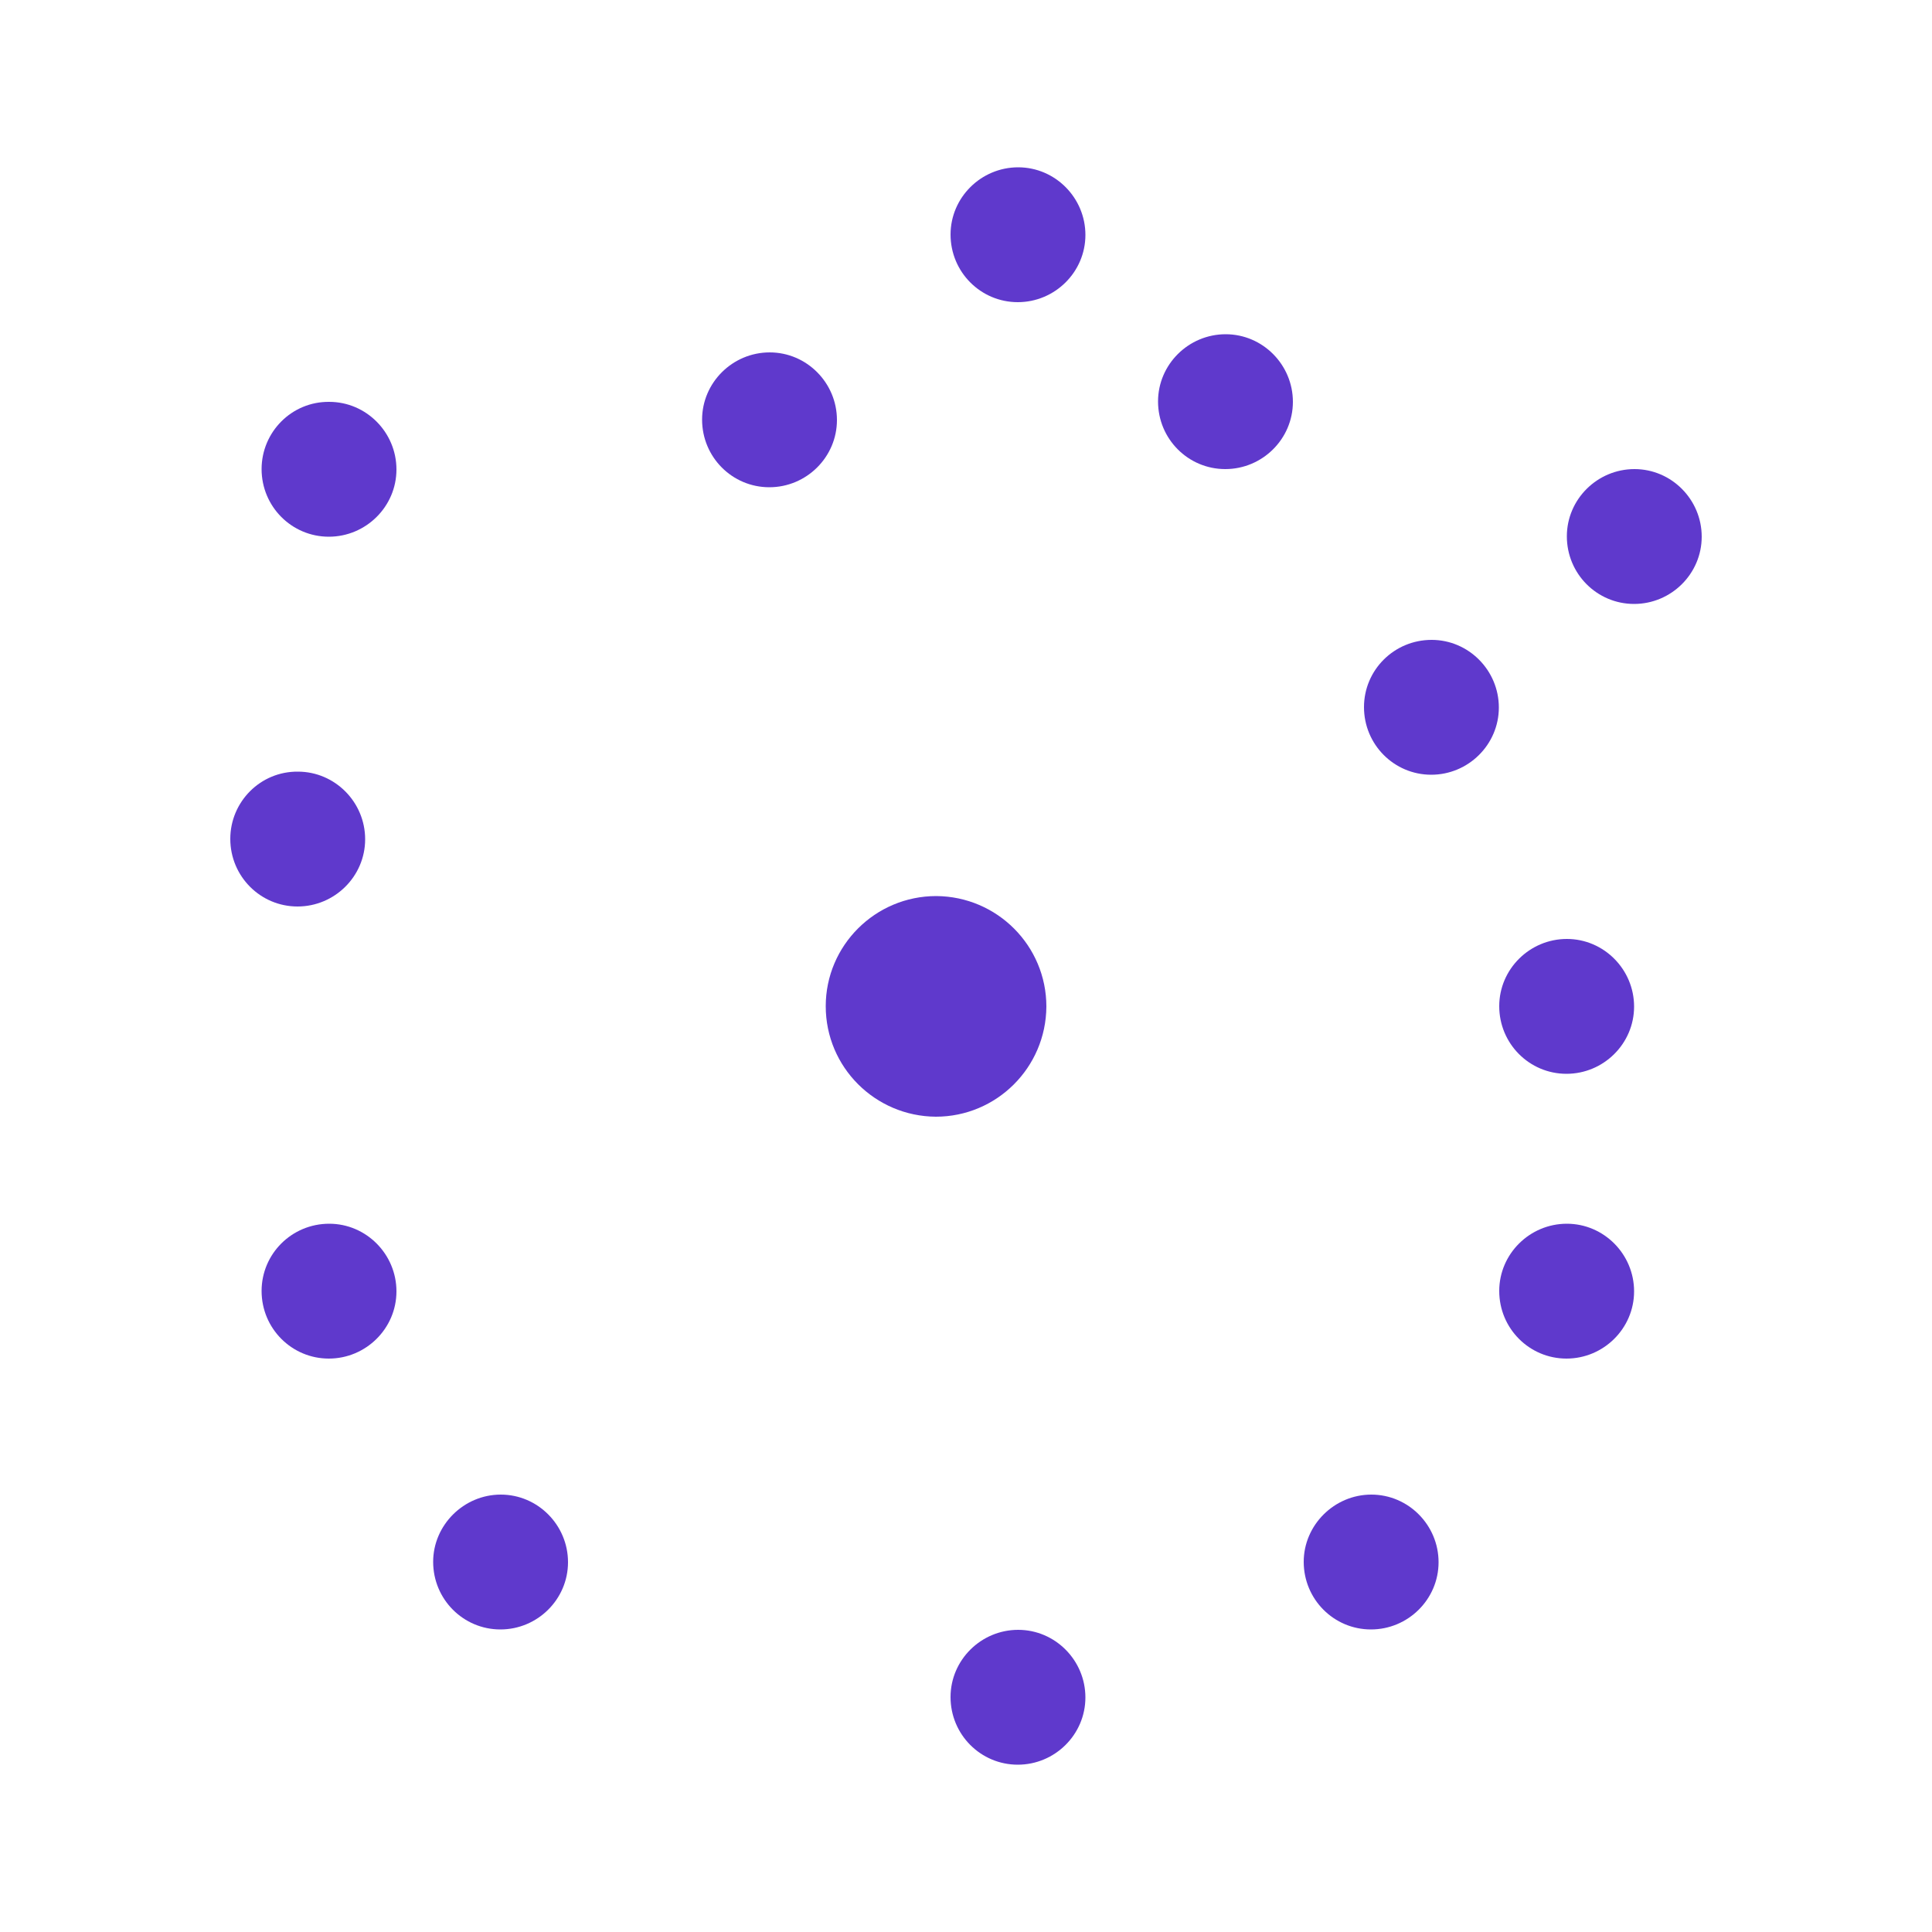 <?xml version="1.0" encoding="UTF-8"?> <svg xmlns="http://www.w3.org/2000/svg" xmlns:xlink="http://www.w3.org/1999/xlink" version="1.1" id="Group_9" x="0px" y="0px" viewBox="0 0 500 500" style="enable-background:new 0 0 500 500;" xml:space="preserve"> <style type="text/css"> .st0{fill:none;} .st1{clip-path:url(#SVGID_00000034785655504073307710000009660336569262551944_);} .st2{fill:#5F39CC;} .st3{clip-path:url(#SVGID_00000018922401378894820320000014603837158591083654_);} .st4{clip-path:url(#SVGID_00000090277549831369129280000004139724358929000082_);} .st5{clip-path:url(#SVGID_00000011752401965136137680000012626743091356751491_);} .st6{clip-path:url(#SVGID_00000144340102691577791520000007641737504941192333_);} .st7{clip-path:url(#SVGID_00000062887488496098976780000000843792576256288396_);} </style> <g> <g id="Group_34"> <path id="Fill_5" class="st2" d="M242.3,231.9c15.8,0.1,28.5,12.9,28.5,28.6c-0.1,15.8-12.9,28.5-28.6,28.5 c-15.7-0.1-28.5-12.8-28.5-28.6C213.7,244.7,226.5,231.9,242.3,231.9"></path> <path id="Fill_7" class="st2" d="M199.2,91.2c9.6,0,17.4,7.9,17.4,17.5s-7.9,17.4-17.5,17.4c-9.6,0-17.4-7.8-17.4-17.5 C181.7,99,189.6,91.2,199.2,91.2"></path> <g id="Group_11" transform="translate(46.003)"> <path id="Clip_10-2" class="st0" d="M200,43.3h35.1v34.9H200V43.3z"></path> <g> <defs> <rect id="SVGID_00000011747021835699728240000013901507321970833850_" x="200" y="43.3" width="35.1" height="34.9"></rect> </defs> <clipPath id="SVGID_00000022535443268449981290000014601970850758165647_"> <use xlink:href="#SVGID_00000011747021835699728240000013901507321970833850_" style="overflow:visible;"></use> </clipPath> <g id="Group_11-2" style="clip-path:url(#SVGID_00000022535443268449981290000014601970850758165647_);"> <path id="Fill_9" class="st2" d="M217.5,43.3c9.6,0,17.4,7.9,17.4,17.5s-7.9,17.4-17.5,17.4c-9.6,0-17.4-7.8-17.4-17.5 C200,51.1,207.9,43.3,217.5,43.3"></path> </g> </g> </g> <path id="Fill_12" class="st2" d="M77.1,199.7c9.6,0,17.4,7.9,17.4,17.5c0,9.6-7.9,17.4-17.5,17.4c-9.6,0-17.4-7.8-17.4-17.5 C59.6,207.5,67.4,199.6,77.1,199.7"></path> <path id="Fill_14" class="st2" d="M354.9,386.8c9.6,0,17.4,7.9,17.4,17.5s-7.9,17.4-17.5,17.4c-9.6,0-17.4-7.8-17.4-17.5 C337.4,394.7,345.3,386.8,354.9,386.8"></path> <path id="Fill_16" class="st2" d="M85.2,104c9.6,0,17.4,7.9,17.4,17.5s-7.9,17.4-17.5,17.4c-9.6,0-17.4-7.8-17.4-17.5 C67.7,111.8,75.5,103.9,85.2,104"></path> <path id="Fill_18" class="st2" d="M129.6,386.8c9.6,0,17.4,7.9,17.4,17.5s-7.9,17.4-17.5,17.4c-9.6,0-17.4-7.8-17.4-17.5 C112.1,394.7,120,386.8,129.6,386.8"></path> <path id="Fill_20" class="st2" d="M85.2,316.7c9.6,0,17.4,7.9,17.4,17.5s-7.9,17.4-17.5,17.4c-9.6,0-17.4-7.8-17.4-17.5 C67.7,324.5,75.5,316.7,85.2,316.7"></path> <path id="Fill_22" class="st2" d="M405.5,316.7c9.6,0,17.4,7.9,17.4,17.5s-7.9,17.4-17.5,17.4c-9.6,0-17.4-7.8-17.4-17.5 C388,324.5,395.9,316.7,405.5,316.7"></path> <path id="Fill_24" class="st2" d="M263.5,421.8c9.6,0,17.4,7.9,17.4,17.5c0,9.6-7.9,17.4-17.5,17.4c-9.6,0-17.4-7.8-17.4-17.5 C246,429.6,253.9,421.8,263.5,421.8"></path> <path id="Fill_26" class="st2" d="M405.5,243c9.6,0,17.4,7.9,17.4,17.5c0,9.6-7.9,17.4-17.5,17.4c-9.6,0-17.4-7.8-17.4-17.5 C388,250.8,395.9,243,405.5,243"></path> <path id="Fill_28" class="st2" d="M370.5,165.6c9.6,0,17.4,7.9,17.4,17.5s-7.9,17.4-17.5,17.4c-9.6,0-17.4-7.8-17.4-17.5 C353,173.4,360.8,165.6,370.5,165.6"></path> <path id="Fill_30" class="st2" d="M423,121.4c9.6,0,17.4,7.9,17.4,17.5c0,9.6-7.9,17.4-17.5,17.4c-9.6,0-17.4-7.8-17.4-17.5 C405.5,129.2,413.4,121.4,423,121.4"></path> <path id="Fill_32" class="st2" d="M317.2,86.5c9.6,0,17.4,7.9,17.4,17.5s-7.9,17.4-17.5,17.4c-9.6,0-17.4-7.8-17.4-17.5 C299.7,94.3,307.6,86.5,317.2,86.5"></path> </g> <rect class="st0" width="500" height="500"></rect> </g> </svg> 
